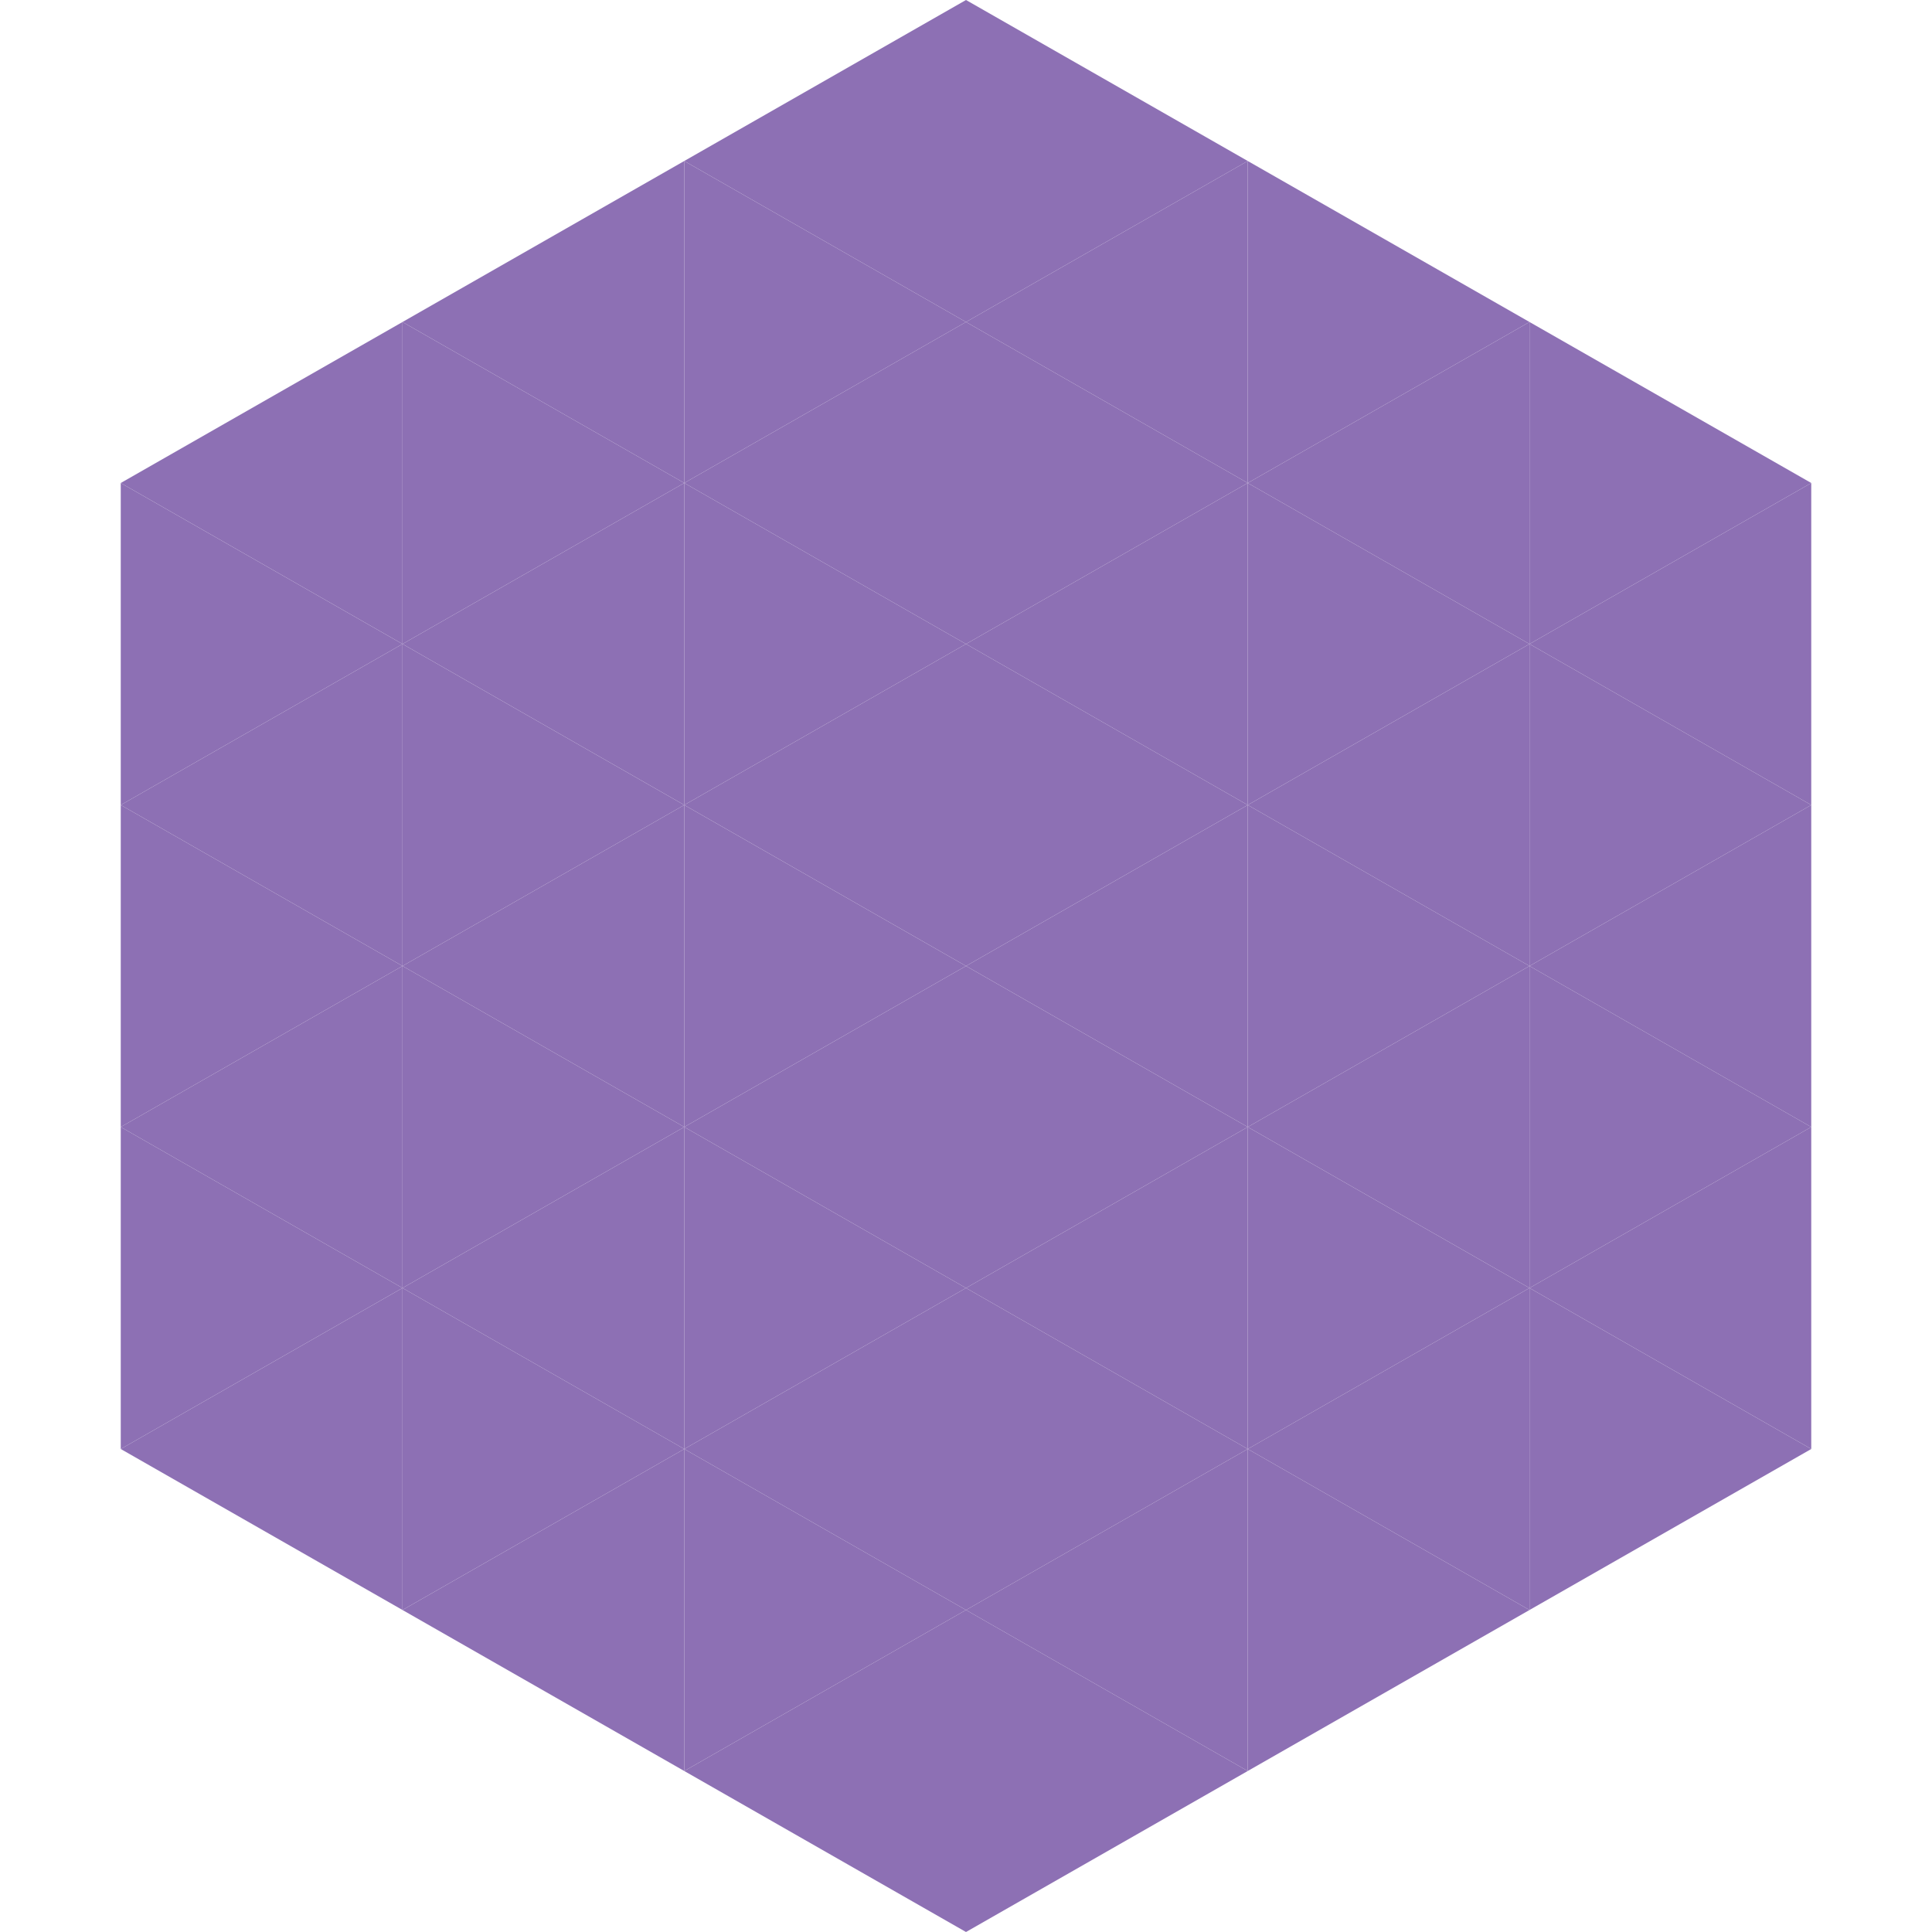 <?xml version="1.0"?>
<!-- Generated by SVGo -->
<svg width="240" height="240"
     xmlns="http://www.w3.org/2000/svg"
     xmlns:xlink="http://www.w3.org/1999/xlink">
<polygon points="50,40 15,60 50,80" style="fill:rgb(141,112,180)" />
<polygon points="190,40 225,60 190,80" style="fill:rgb(141,112,180)" />
<polygon points="15,60 50,80 15,100" style="fill:rgb(141,112,180)" />
<polygon points="225,60 190,80 225,100" style="fill:rgb(141,112,180)" />
<polygon points="50,80 15,100 50,120" style="fill:rgb(141,112,180)" />
<polygon points="190,80 225,100 190,120" style="fill:rgb(141,112,180)" />
<polygon points="15,100 50,120 15,140" style="fill:rgb(141,112,180)" />
<polygon points="225,100 190,120 225,140" style="fill:rgb(141,112,180)" />
<polygon points="50,120 15,140 50,160" style="fill:rgb(141,112,180)" />
<polygon points="190,120 225,140 190,160" style="fill:rgb(141,112,180)" />
<polygon points="15,140 50,160 15,180" style="fill:rgb(141,112,180)" />
<polygon points="225,140 190,160 225,180" style="fill:rgb(141,112,180)" />
<polygon points="50,160 15,180 50,200" style="fill:rgb(141,112,180)" />
<polygon points="190,160 225,180 190,200" style="fill:rgb(141,112,180)" />
<polygon points="15,180 50,200 15,220" style="fill:rgb(255,255,255); fill-opacity:0" />
<polygon points="225,180 190,200 225,220" style="fill:rgb(255,255,255); fill-opacity:0" />
<polygon points="50,0 85,20 50,40" style="fill:rgb(255,255,255); fill-opacity:0" />
<polygon points="190,0 155,20 190,40" style="fill:rgb(255,255,255); fill-opacity:0" />
<polygon points="85,20 50,40 85,60" style="fill:rgb(141,112,180)" />
<polygon points="155,20 190,40 155,60" style="fill:rgb(141,112,180)" />
<polygon points="50,40 85,60 50,80" style="fill:rgb(141,112,180)" />
<polygon points="190,40 155,60 190,80" style="fill:rgb(141,112,180)" />
<polygon points="85,60 50,80 85,100" style="fill:rgb(141,112,180)" />
<polygon points="155,60 190,80 155,100" style="fill:rgb(141,112,180)" />
<polygon points="50,80 85,100 50,120" style="fill:rgb(141,112,180)" />
<polygon points="190,80 155,100 190,120" style="fill:rgb(141,112,180)" />
<polygon points="85,100 50,120 85,140" style="fill:rgb(141,112,180)" />
<polygon points="155,100 190,120 155,140" style="fill:rgb(141,112,180)" />
<polygon points="50,120 85,140 50,160" style="fill:rgb(141,112,180)" />
<polygon points="190,120 155,140 190,160" style="fill:rgb(141,112,180)" />
<polygon points="85,140 50,160 85,180" style="fill:rgb(141,112,180)" />
<polygon points="155,140 190,160 155,180" style="fill:rgb(141,112,180)" />
<polygon points="50,160 85,180 50,200" style="fill:rgb(141,112,180)" />
<polygon points="190,160 155,180 190,200" style="fill:rgb(141,112,180)" />
<polygon points="85,180 50,200 85,220" style="fill:rgb(141,112,180)" />
<polygon points="155,180 190,200 155,220" style="fill:rgb(141,112,180)" />
<polygon points="120,0 85,20 120,40" style="fill:rgb(141,112,180)" />
<polygon points="120,0 155,20 120,40" style="fill:rgb(141,112,180)" />
<polygon points="85,20 120,40 85,60" style="fill:rgb(141,112,180)" />
<polygon points="155,20 120,40 155,60" style="fill:rgb(141,112,180)" />
<polygon points="120,40 85,60 120,80" style="fill:rgb(141,112,180)" />
<polygon points="120,40 155,60 120,80" style="fill:rgb(141,112,180)" />
<polygon points="85,60 120,80 85,100" style="fill:rgb(141,112,180)" />
<polygon points="155,60 120,80 155,100" style="fill:rgb(141,112,180)" />
<polygon points="120,80 85,100 120,120" style="fill:rgb(141,112,180)" />
<polygon points="120,80 155,100 120,120" style="fill:rgb(141,112,180)" />
<polygon points="85,100 120,120 85,140" style="fill:rgb(141,112,180)" />
<polygon points="155,100 120,120 155,140" style="fill:rgb(141,112,180)" />
<polygon points="120,120 85,140 120,160" style="fill:rgb(141,112,180)" />
<polygon points="120,120 155,140 120,160" style="fill:rgb(141,112,180)" />
<polygon points="85,140 120,160 85,180" style="fill:rgb(141,112,180)" />
<polygon points="155,140 120,160 155,180" style="fill:rgb(141,112,180)" />
<polygon points="120,160 85,180 120,200" style="fill:rgb(141,112,180)" />
<polygon points="120,160 155,180 120,200" style="fill:rgb(141,112,180)" />
<polygon points="85,180 120,200 85,220" style="fill:rgb(141,112,180)" />
<polygon points="155,180 120,200 155,220" style="fill:rgb(141,112,180)" />
<polygon points="120,200 85,220 120,240" style="fill:rgb(141,112,180)" />
<polygon points="120,200 155,220 120,240" style="fill:rgb(141,112,180)" />
<polygon points="85,220 120,240 85,260" style="fill:rgb(255,255,255); fill-opacity:0" />
<polygon points="155,220 120,240 155,260" style="fill:rgb(255,255,255); fill-opacity:0" />
</svg>

